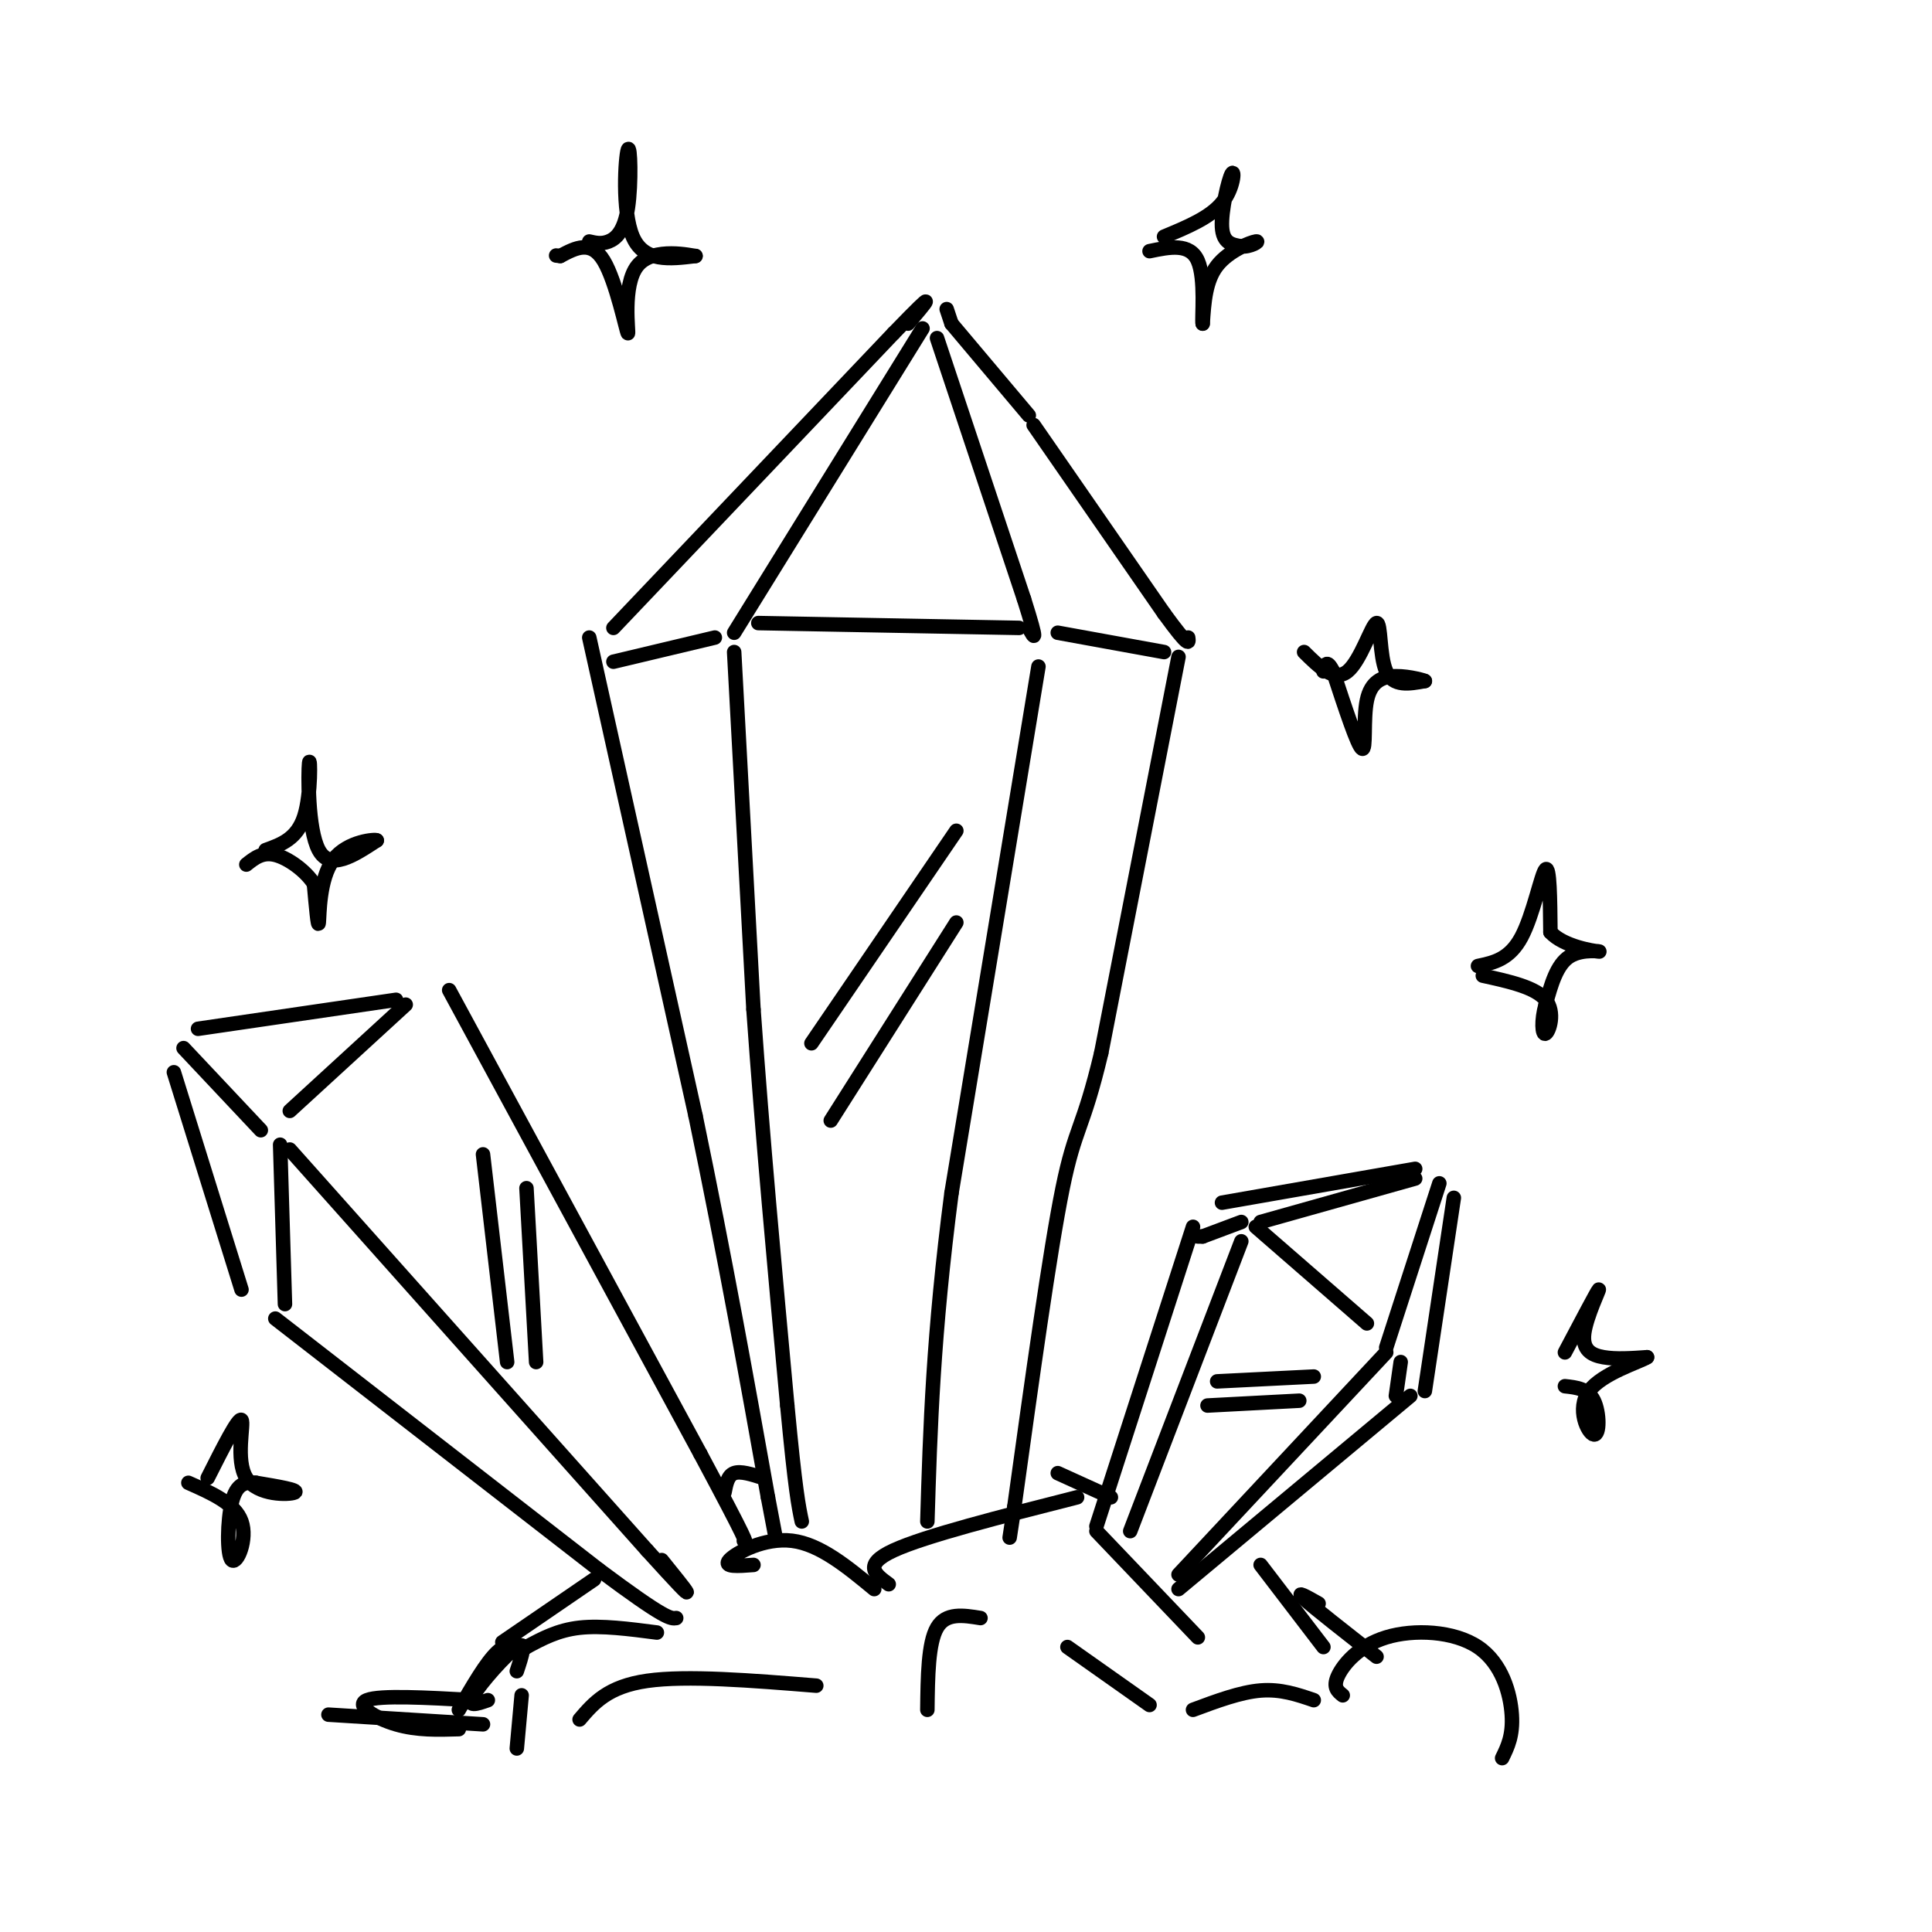 <svg viewBox='0 0 400 400' version='1.1' xmlns='http://www.w3.org/2000/svg' xmlns:xlink='http://www.w3.org/1999/xlink'><g fill='none' stroke='rgb(0,0,0)' stroke-width='3' stroke-linecap='round' stroke-linejoin='round'><path d='M122,132c0.000,0.000 22.000,99.000 22,99'/><path d='M144,231c6.167,29.667 10.583,54.333 15,79'/><path d='M159,310c2.500,13.167 1.250,6.583 0,0'/><path d='M127,130c0.000,0.000 58.000,-61.000 58,-61'/><path d='M185,69c10.167,-10.500 6.583,-6.250 3,-2'/><path d='M196,64c0.000,0.000 1.000,3.000 1,3'/><path d='M197,67c0.000,0.000 16.000,19.000 16,19'/><path d='M214,88c0.000,0.000 27.000,39.000 27,39'/><path d='M241,127c5.333,7.333 5.167,6.167 5,5'/><path d='M244,136c0.000,0.000 -16.000,82.000 -16,82'/><path d='M228,218c-3.822,16.044 -5.378,15.156 -8,28c-2.622,12.844 -6.311,39.422 -10,66'/><path d='M210,312c-1.667,11.000 -0.833,5.500 0,0'/><path d='M152,135c0.000,0.000 4.000,74.000 4,74'/><path d='M156,209c1.833,26.000 4.417,54.000 7,82'/><path d='M163,291c1.667,17.667 2.333,20.833 3,24'/><path d='M215,138c0.000,0.000 -18.000,109.000 -18,109'/><path d='M197,247c-3.833,29.500 -4.417,48.750 -5,68'/><path d='M127,137c0.000,0.000 21.000,-5.000 21,-5'/><path d='M152,131c0.000,0.000 39.000,-63.000 39,-63'/><path d='M194,70c0.000,0.000 18.000,54.000 18,54'/><path d='M212,124c3.167,10.000 2.083,8.000 1,6'/><path d='M157,129c0.000,0.000 54.000,1.000 54,1'/><path d='M219,131c0.000,0.000 22.000,4.000 22,4'/><path d='M93,205c0.000,0.000 52.000,96.000 52,96'/><path d='M145,301c10.167,19.000 9.583,18.500 9,18'/><path d='M60,238c0.000,0.000 74.000,83.000 74,83'/><path d='M134,321c12.833,14.167 7.917,8.083 3,2'/><path d='M57,273c0.000,0.000 67.000,52.000 67,52'/><path d='M124,325c13.833,10.333 14.917,10.167 16,10'/><path d='M58,237c0.000,0.000 1.000,33.000 1,33'/><path d='M60,230c0.000,0.000 24.000,-22.000 24,-22'/><path d='M36,222c0.000,0.000 14.000,45.000 14,45'/><path d='M38,217c0.000,0.000 16.000,17.000 16,17'/><path d='M41,213c0.000,0.000 41.000,-6.000 41,-6'/><path d='M257,257c0.000,0.000 -23.000,60.000 -23,60'/><path d='M260,254c0.000,0.000 23.000,20.000 23,20'/><path d='M287,280c0.000,0.000 -43.000,46.000 -43,46'/><path d='M247,254c0.000,0.000 -20.000,62.000 -20,62'/><path d='M249,256c0.000,0.000 -1.000,0.000 -1,0'/><path d='M249,256c0.000,0.000 8.000,-3.000 8,-3'/><path d='M292,289c0.000,0.000 -48.000,40.000 -48,40'/><path d='M290,282c0.000,0.000 -1.000,7.000 -1,7'/><path d='M261,253c0.000,0.000 32.000,-9.000 32,-9'/><path d='M298,245c0.000,0.000 -11.000,34.000 -11,34'/><path d='M301,248c0.000,0.000 -6.000,40.000 -6,40'/><path d='M253,249c0.000,0.000 40.000,-7.000 40,-7'/><path d='M158,306c-2.333,-0.750 -4.667,-1.500 -6,-1c-1.333,0.500 -1.667,2.250 -2,4'/><path d='M156,324c-3.178,0.244 -6.356,0.489 -5,-1c1.356,-1.489 7.244,-4.711 13,-4c5.756,0.711 11.378,5.356 17,10'/><path d='M184,328c-2.750,-2.000 -5.500,-4.000 1,-7c6.500,-3.000 22.250,-7.000 38,-11'/><path d='M219,305c0.000,0.000 11.000,5.000 11,5'/><path d='M227,317c0.000,0.000 21.000,22.000 21,22'/><path d='M261,324c0.000,0.000 13.000,17.000 13,17'/><path d='M136,338c-5.750,-0.750 -11.500,-1.500 -16,-1c-4.500,0.500 -7.750,2.250 -11,4'/><path d='M123,327c0.000,0.000 -19.000,13.000 -19,13'/><path d='M108,351c0.000,0.000 -1.000,11.000 -1,11'/><path d='M120,356c2.917,-3.417 5.833,-6.833 14,-8c8.167,-1.167 21.583,-0.083 35,1'/><path d='M192,354c0.083,-6.917 0.167,-13.833 2,-17c1.833,-3.167 5.417,-2.583 9,-2'/><path d='M221,341c0.000,0.000 17.000,12.000 17,12'/><path d='M98,352c-9.667,-0.533 -19.333,-1.067 -22,0c-2.667,1.067 1.667,3.733 6,5c4.333,1.267 8.667,1.133 13,1'/><path d='M278,351c-1.038,-0.821 -2.077,-1.643 -1,-4c1.077,-2.357 4.268,-6.250 10,-8c5.732,-1.750 14.005,-1.356 19,2c4.995,3.356 6.713,9.673 7,14c0.287,4.327 -0.856,6.663 -2,9'/><path d='M272,352c-3.417,-1.167 -6.833,-2.333 -11,-2c-4.167,0.333 -9.083,2.167 -14,4'/><path d='M306,200c3.267,-0.689 6.533,-1.378 9,-6c2.467,-4.622 4.133,-13.178 5,-14c0.867,-0.822 0.933,6.089 1,13'/><path d='M321,193c2.714,2.976 9.000,3.917 10,4c1.000,0.083 -3.286,-0.690 -6,1c-2.714,1.690 -3.857,5.845 -5,10'/><path d='M320,208c-0.929,3.262 -0.750,6.417 0,6c0.750,-0.417 2.071,-4.405 0,-7c-2.071,-2.595 -7.536,-3.798 -13,-5'/><path d='M270,135c3.137,3.107 6.274,6.214 9,4c2.726,-2.214 5.042,-9.750 6,-10c0.958,-0.250 0.560,6.786 2,10c1.440,3.214 4.720,2.607 8,2'/><path d='M295,141c0.246,-0.010 -3.140,-1.033 -6,-1c-2.860,0.033 -5.193,1.124 -6,5c-0.807,3.876 -0.088,10.536 -1,10c-0.912,-0.536 -3.456,-8.268 -6,-16'/><path d='M276,139c-1.333,-2.667 -1.667,-1.333 -2,0'/><path d='M122,50c1.250,0.292 2.501,0.584 4,0c1.499,-0.584 3.247,-2.043 4,-7c0.753,-4.957 0.510,-13.411 0,-12c-0.510,1.411 -1.289,12.689 1,18c2.289,5.311 7.644,4.656 13,4'/><path d='M144,53c-0.636,-0.013 -8.727,-2.045 -12,2c-3.273,4.045 -1.727,14.166 -2,14c-0.273,-0.166 -2.364,-10.619 -5,-15c-2.636,-4.381 -5.818,-2.691 -9,-1'/><path d='M116,53c-1.500,-0.167 -0.750,-0.083 0,0'/><path d='M55,176c3.256,-1.167 6.512,-2.333 8,-7c1.488,-4.667 1.208,-12.833 1,-11c-0.208,1.833 -0.345,13.667 2,18c2.345,4.333 7.173,1.167 12,-2'/><path d='M78,174c-0.012,-0.274 -6.042,0.042 -9,4c-2.958,3.958 -2.845,11.560 -3,13c-0.155,1.440 -0.577,-3.280 -1,-8'/><path d='M65,183c-1.667,-2.667 -5.333,-5.333 -8,-6c-2.667,-0.667 -4.333,0.667 -6,2'/><path d='M43,306c3.190,-6.327 6.381,-12.655 7,-12c0.619,0.655 -1.333,8.292 1,12c2.333,3.708 8.952,3.488 10,3c1.048,-0.488 -3.476,-1.244 -8,-2'/><path d='M53,307c-2.303,-0.233 -4.061,0.185 -5,4c-0.939,3.815 -1.061,11.027 0,12c1.061,0.973 3.303,-4.293 2,-8c-1.303,-3.707 -6.152,-5.853 -11,-8'/><path d='M324,280c3.363,-6.363 6.726,-12.726 7,-13c0.274,-0.274 -2.542,5.542 -3,9c-0.458,3.458 1.440,4.560 4,5c2.560,0.440 5.780,0.220 9,0'/><path d='M341,281c-1.367,0.938 -9.284,3.282 -12,7c-2.716,3.718 -0.231,8.809 1,9c1.231,0.191 1.209,-4.517 0,-7c-1.209,-2.483 -3.604,-2.742 -6,-3'/><path d='M198,172c0.000,0.000 -30.000,44.000 -30,44'/><path d='M198,191c0.000,0.000 -26.000,41.000 -26,41'/><path d='M100,239c0.000,0.000 5.000,43.000 5,43'/><path d='M109,246c0.000,0.000 2.000,36.000 2,36'/><path d='M252,286c0.000,0.000 20.000,-1.000 20,-1'/><path d='M250,291c0.000,0.000 19.000,-1.000 19,-1'/><path d='M241,49c4.762,-1.976 9.524,-3.952 12,-7c2.476,-3.048 2.667,-7.167 2,-6c-0.667,1.167 -2.190,7.619 -2,11c0.190,3.381 2.095,3.690 4,4'/><path d='M257,51c1.738,0.238 4.083,-1.167 3,-1c-1.083,0.167 -5.595,1.905 -8,5c-2.405,3.095 -2.702,7.548 -3,12'/><path d='M249,67c-0.244,-0.933 0.644,-9.267 -1,-13c-1.644,-3.733 -5.822,-2.867 -10,-2'/><path d='M68,355c0.000,0.000 32.000,2.000 32,2'/><path d='M101,352c-2.267,0.800 -4.533,1.600 -3,-1c1.533,-2.600 6.867,-8.600 9,-10c2.133,-1.400 1.067,1.800 0,5'/><path d='M109,341c-1.833,-0.583 -3.667,-1.167 -6,1c-2.333,2.167 -5.167,7.083 -8,12'/><path d='M273,332c-2.500,-1.417 -5.000,-2.833 -3,-1c2.000,1.833 8.500,6.917 15,12'/></g>
</svg>